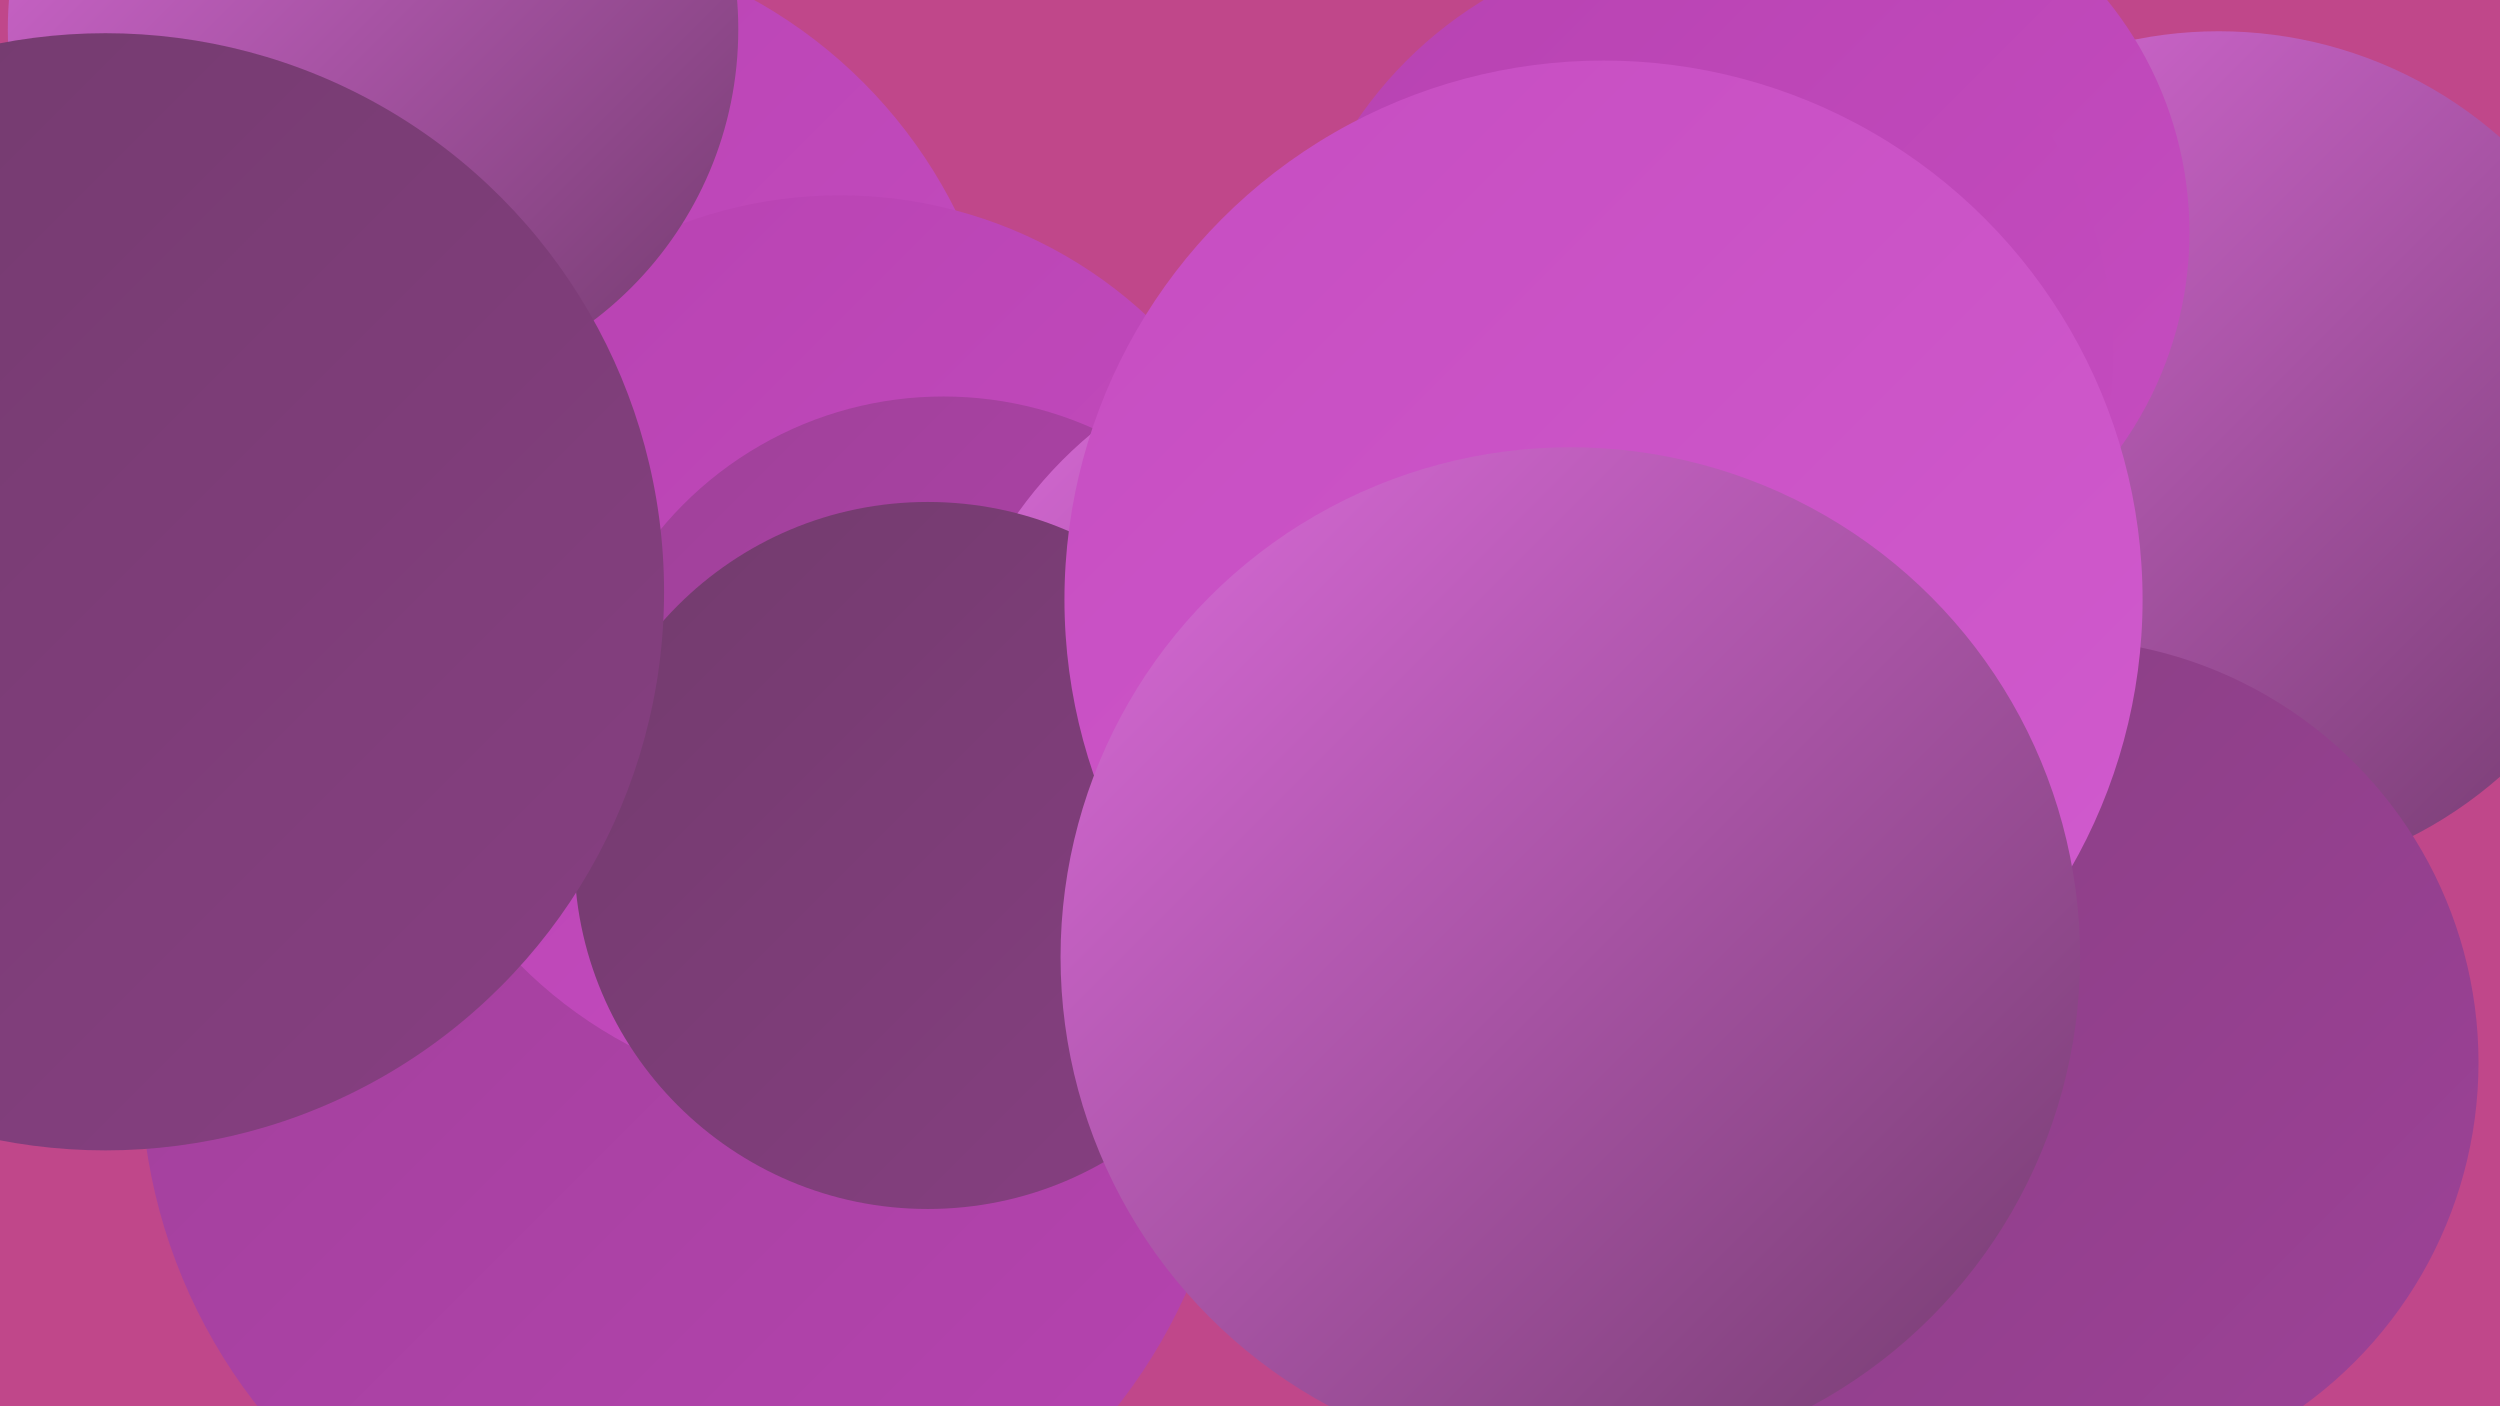 <?xml version="1.0" encoding="UTF-8"?><svg width="1280" height="720" xmlns="http://www.w3.org/2000/svg"><defs><linearGradient id="grad0" x1="0%" y1="0%" x2="100%" y2="100%"><stop offset="0%" style="stop-color:#723b6d;stop-opacity:1" /><stop offset="100%" style="stop-color:#873f82;stop-opacity:1" /></linearGradient><linearGradient id="grad1" x1="0%" y1="0%" x2="100%" y2="100%"><stop offset="0%" style="stop-color:#873f82;stop-opacity:1" /><stop offset="100%" style="stop-color:#9e4198;stop-opacity:1" /></linearGradient><linearGradient id="grad2" x1="0%" y1="0%" x2="100%" y2="100%"><stop offset="0%" style="stop-color:#9e4198;stop-opacity:1" /><stop offset="100%" style="stop-color:#b742b1;stop-opacity:1" /></linearGradient><linearGradient id="grad3" x1="0%" y1="0%" x2="100%" y2="100%"><stop offset="0%" style="stop-color:#b742b1;stop-opacity:1" /><stop offset="100%" style="stop-color:#c64dc1;stop-opacity:1" /></linearGradient><linearGradient id="grad4" x1="0%" y1="0%" x2="100%" y2="100%"><stop offset="0%" style="stop-color:#c64dc1;stop-opacity:1" /><stop offset="100%" style="stop-color:#d15bce;stop-opacity:1" /></linearGradient><linearGradient id="grad5" x1="0%" y1="0%" x2="100%" y2="100%"><stop offset="0%" style="stop-color:#d15bce;stop-opacity:1" /><stop offset="100%" style="stop-color:#db6bda;stop-opacity:1" /></linearGradient><linearGradient id="grad6" x1="0%" y1="0%" x2="100%" y2="100%"><stop offset="0%" style="stop-color:#db6bda;stop-opacity:1" /><stop offset="100%" style="stop-color:#723b6d;stop-opacity:1" /></linearGradient></defs><rect width="1280" height="720" fill="#c0478a" /><circle cx="932" cy="385" r="210" fill="url(#grad0)" /><circle cx="265" cy="437" r="241" fill="url(#grad5)" /><circle cx="263" cy="221" r="253" fill="url(#grad3)" /><circle cx="342" cy="579" r="228" fill="url(#grad2)" /><circle cx="352" cy="547" r="280" fill="url(#grad2)" /><circle cx="1136" cy="234" r="218" fill="url(#grad6)" /><circle cx="430" cy="331" r="231" fill="url(#grad3)" /><circle cx="7" cy="272" r="237" fill="url(#grad6)" /><circle cx="932" cy="119" r="189" fill="url(#grad3)" /><circle cx="191" cy="15" r="187" fill="url(#grad6)" /><circle cx="870" cy="181" r="212" fill="url(#grad3)" /><circle cx="712" cy="425" r="184" fill="url(#grad2)" /><circle cx="483" cy="391" r="188" fill="url(#grad2)" /><circle cx="1052" cy="544" r="217" fill="url(#grad1)" /><circle cx="697" cy="388" r="216" fill="url(#grad6)" /><circle cx="475" cy="438" r="181" fill="url(#grad0)" /><circle cx="821" cy="307" r="276" fill="url(#grad4)" /><circle cx="54" cy="303" r="286" fill="url(#grad0)" /><circle cx="772" cy="473" r="223" fill="url(#grad6)" /><circle cx="804" cy="490" r="261" fill="url(#grad6)" /></svg>